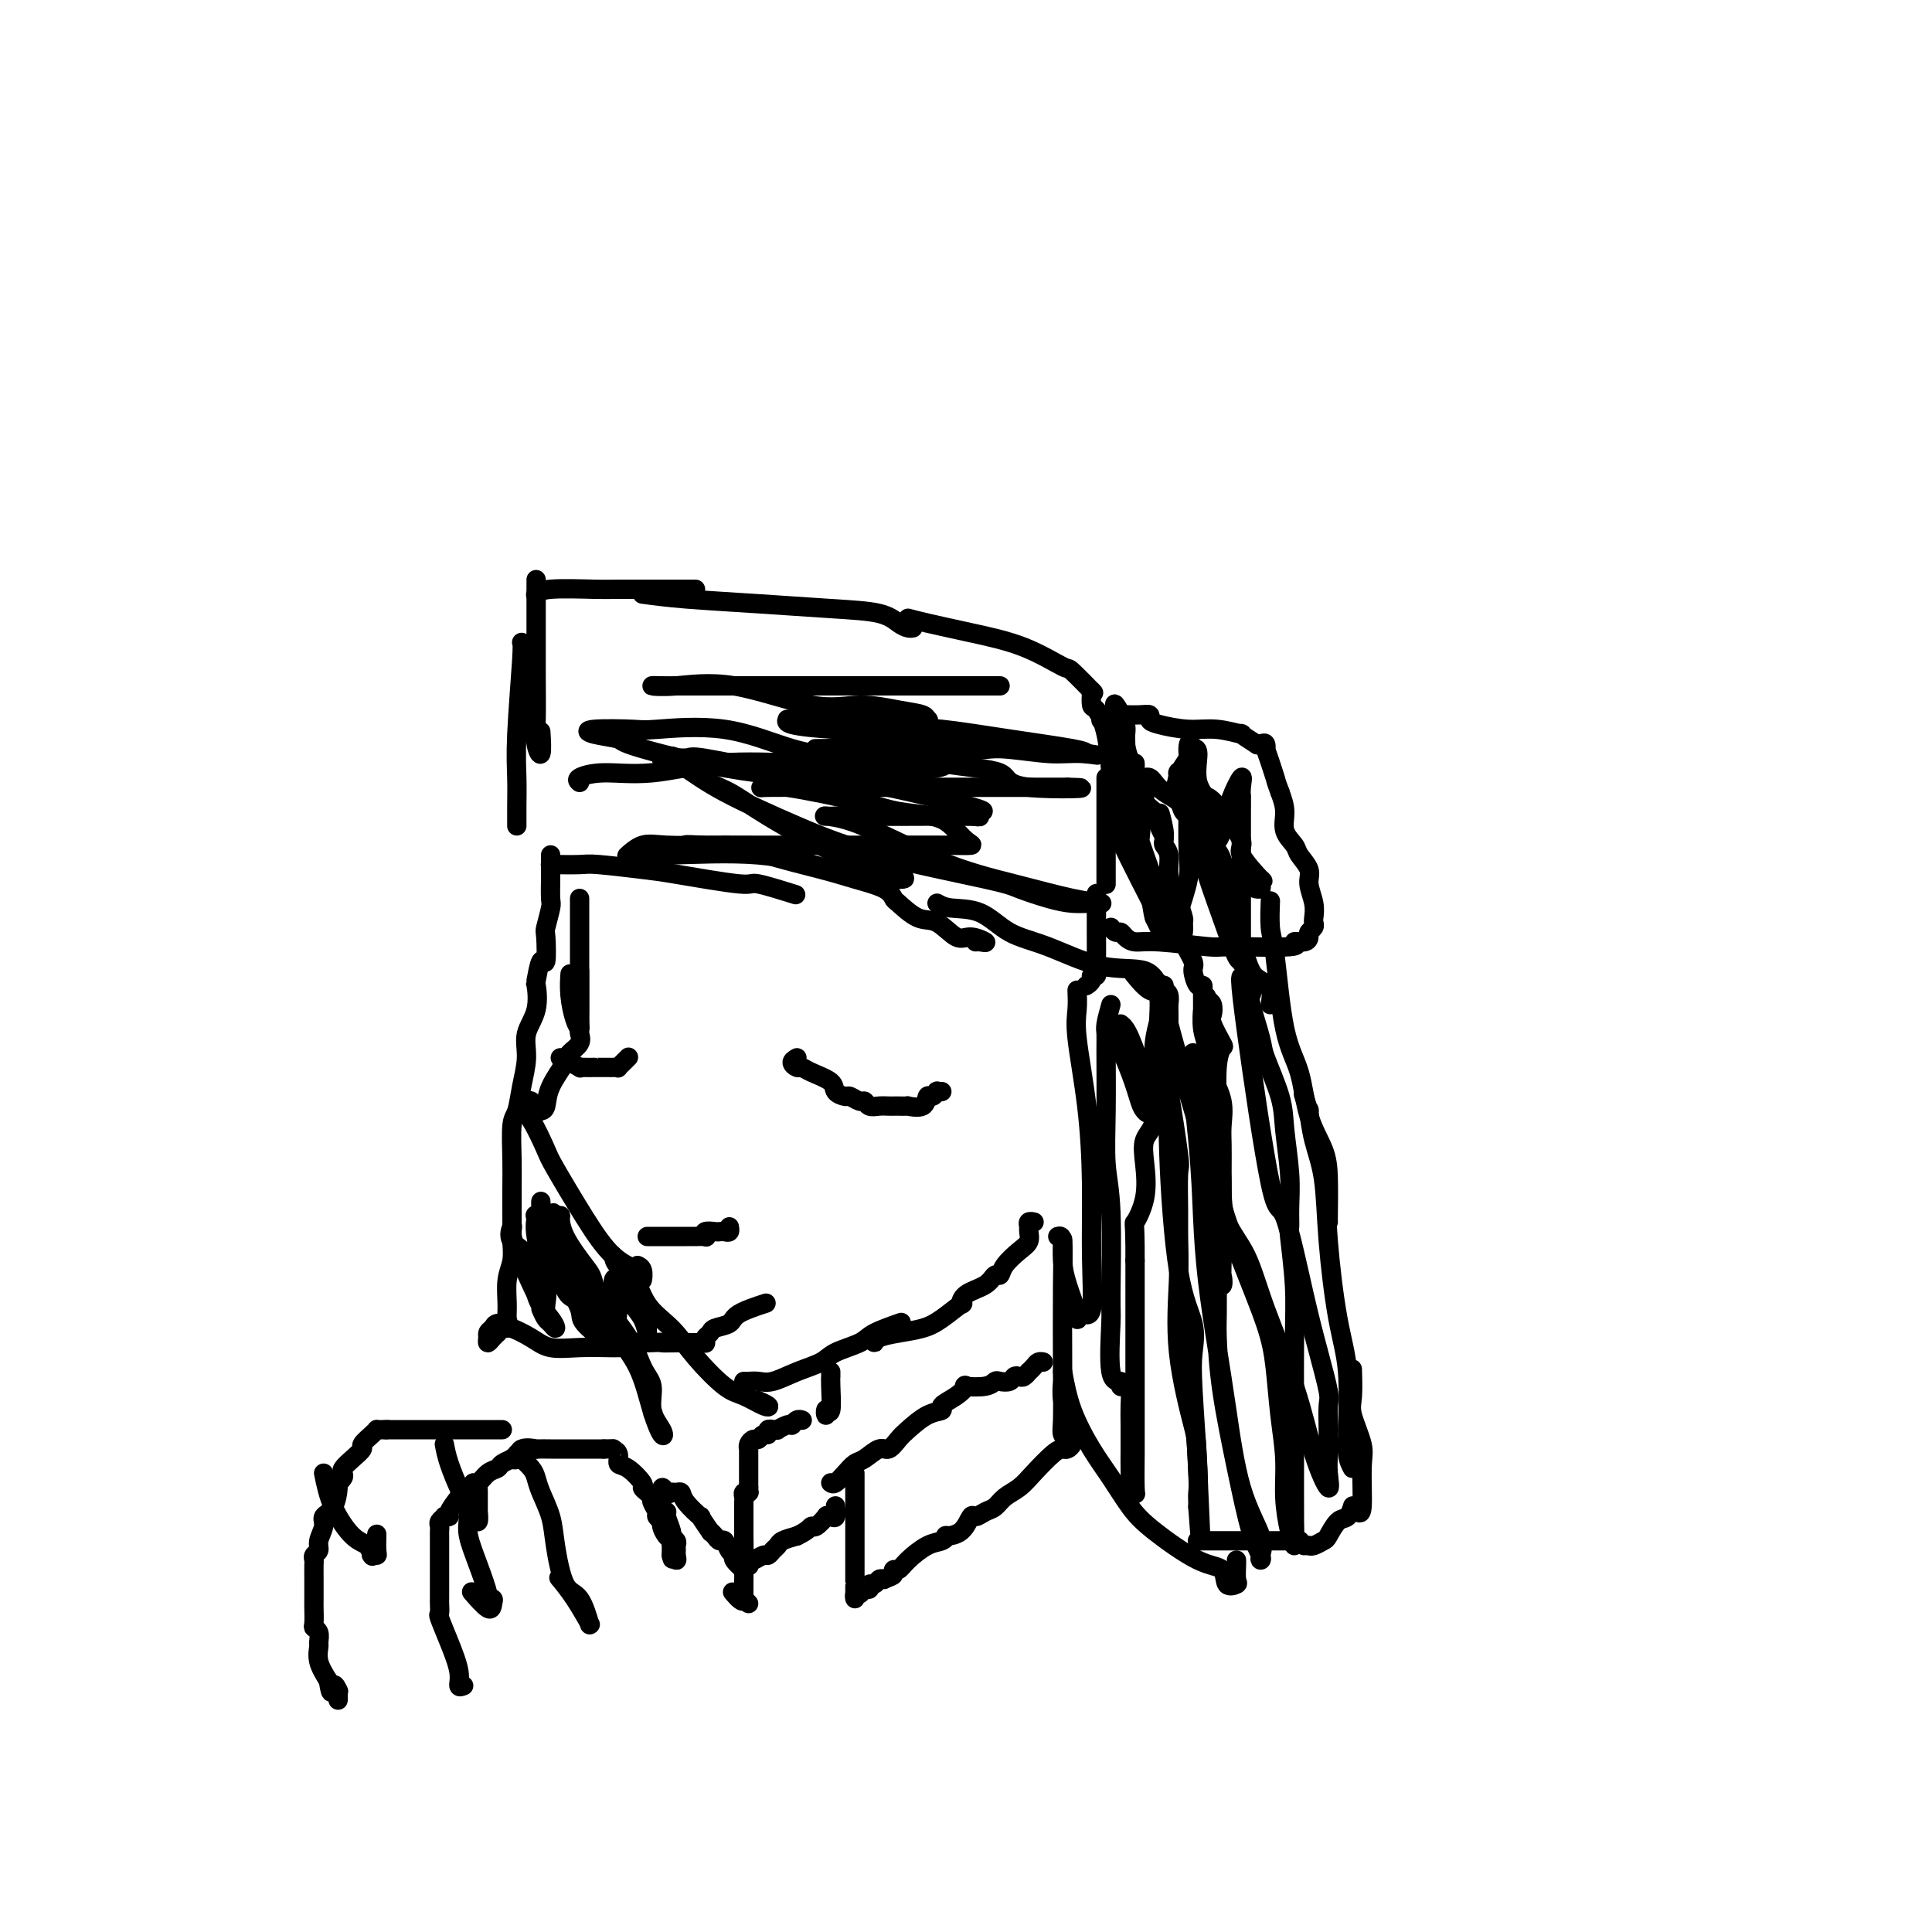 <svg viewBox='0 0 400 400' version='1.1' xmlns='http://www.w3.org/2000/svg' xmlns:xlink='http://www.w3.org/1999/xlink'><g fill='none' stroke='#000000' stroke-width='4' stroke-linecap='round' stroke-linejoin='round'><path d='M111,120c-0.001,0.179 -0.001,0.357 0,2c0.001,1.643 0.004,4.749 0,8c-0.004,3.251 -0.015,6.646 0,10c0.015,3.354 0.057,6.667 0,9c-0.057,2.333 -0.211,3.687 0,5c0.211,1.313 0.788,2.584 1,2c0.212,-0.584 0.061,-3.024 0,-4c-0.061,-0.976 -0.030,-0.488 0,0'/><path d='M108,133c0.113,0.222 0.226,0.444 0,4c-0.226,3.556 -0.793,10.445 -1,15c-0.207,4.555 -0.056,6.776 0,9c0.056,2.224 0.015,4.452 0,6c-0.015,1.548 -0.004,2.417 0,3c0.004,0.583 0.001,0.881 0,1c-0.001,0.119 -0.001,0.060 0,0'/><path d='M111,123c-0.088,0.113 -0.177,0.226 0,0c0.177,-0.226 0.618,-0.793 3,-1c2.382,-0.207 6.705,-0.056 9,0c2.295,0.056 2.563,0.015 5,0c2.438,-0.015 7.045,-0.004 10,0c2.955,0.004 4.257,0.001 5,0c0.743,-0.001 0.927,-0.000 1,0c0.073,0.000 0.037,0.000 0,0'/><path d='M133,123c2.487,0.335 4.973,0.671 9,1c4.027,0.329 9.593,0.652 15,1c5.407,0.348 10.654,0.720 15,1c4.346,0.280 7.792,0.467 10,1c2.208,0.533 3.180,1.411 4,2c0.820,0.589 1.490,0.889 2,1c0.510,0.111 0.860,0.032 1,0c0.140,-0.032 0.070,-0.016 0,0'/><path d='M188,128c0.942,0.255 1.884,0.509 4,1c2.116,0.491 5.405,1.218 9,2c3.595,0.782 7.495,1.617 11,3c3.505,1.383 6.613,3.313 8,4c1.387,0.687 1.051,0.132 2,1c0.949,0.868 3.182,3.161 4,4c0.818,0.839 0.220,0.226 0,0c-0.220,-0.226 -0.063,-0.065 0,0c0.063,0.065 0.031,0.032 0,0'/><path d='M226,143c-0.061,1.242 -0.122,2.484 0,3c0.122,0.516 0.429,0.305 1,1c0.571,0.695 1.408,2.294 2,5c0.592,2.706 0.940,6.518 1,9c0.060,2.482 -0.166,3.635 0,4c0.166,0.365 0.725,-0.057 1,0c0.275,0.057 0.266,0.592 0,0c-0.266,-0.592 -0.790,-2.312 -1,-3c-0.210,-0.688 -0.105,-0.344 0,0'/><path d='M229,161c0.000,2.829 0.000,5.658 0,7c0.000,1.342 -0.000,1.197 0,3c0.000,1.803 0.000,5.556 0,7c0.000,1.444 0.000,0.580 0,1c0.000,0.420 -0.000,2.123 0,3c0.000,0.877 0.000,0.928 0,1c0.000,0.072 0.000,0.164 0,0c0.000,-0.164 0.000,-0.582 0,-1c-0.000,-0.418 0.000,-0.834 0,-1c0.000,-0.166 0.000,-0.083 0,0'/><path d='M227,185c0.001,0.306 0.001,0.611 0,2c-0.001,1.389 -0.004,3.860 0,6c0.004,2.140 0.016,3.949 0,5c-0.016,1.051 -0.061,1.343 0,2c0.061,0.657 0.226,1.679 0,2c-0.226,0.321 -0.844,-0.058 -1,0c-0.156,0.058 0.150,0.554 0,1c-0.150,0.446 -0.757,0.842 -1,1c-0.243,0.158 -0.121,0.079 0,0'/><path d='M114,179c-0.087,-0.007 -0.175,-0.014 1,0c1.175,0.014 3.612,0.050 5,0c1.388,-0.050 1.728,-0.187 4,0c2.272,0.187 6.478,0.699 9,1c2.522,0.301 3.362,0.392 7,1c3.638,0.608 10.074,1.732 13,2c2.926,0.268 2.341,-0.320 4,0c1.659,0.320 5.562,1.548 7,2c1.438,0.452 0.411,0.129 0,0c-0.411,-0.129 -0.205,-0.065 0,0'/><path d='M142,175c-0.108,-0.104 -0.215,-0.208 3,0c3.215,0.208 9.754,0.727 12,1c2.246,0.273 0.199,0.301 2,1c1.801,0.699 7.450,2.069 11,3c3.550,0.931 5.002,1.423 7,2c1.998,0.577 4.543,1.237 6,2c1.457,0.763 1.825,1.628 2,2c0.175,0.372 0.156,0.253 1,1c0.844,0.747 2.550,2.362 4,3c1.450,0.638 2.645,0.301 4,1c1.355,0.699 2.871,2.436 4,3c1.129,0.564 1.872,-0.045 3,0c1.128,0.045 2.643,0.744 3,1c0.357,0.256 -0.442,0.069 -1,0c-0.558,-0.069 -0.874,-0.020 -1,0c-0.126,0.020 -0.063,0.010 0,0'/><path d='M194,187c0.725,0.415 1.449,0.830 3,1c1.551,0.170 3.928,0.095 6,1c2.072,0.905 3.840,2.790 6,4c2.160,1.210 4.713,1.745 8,3c3.287,1.255 7.307,3.230 11,4c3.693,0.770 7.057,0.335 9,1c1.943,0.665 2.463,2.430 3,3c0.537,0.570 1.089,-0.054 1,0c-0.089,0.054 -0.819,0.788 -1,1c-0.181,0.212 0.189,-0.098 0,0c-0.189,0.098 -0.935,0.603 -2,0c-1.065,-0.603 -2.447,-2.315 -3,-3c-0.553,-0.685 -0.276,-0.342 0,0'/><path d='M232,212c0.534,0.421 1.068,0.842 2,3c0.932,2.158 2.261,6.053 3,8c0.739,1.947 0.887,1.946 1,3c0.113,1.054 0.191,3.164 0,4c-0.191,0.836 -0.651,0.398 -1,0c-0.349,-0.398 -0.588,-0.756 -1,-2c-0.412,-1.244 -0.995,-3.373 -2,-6c-1.005,-2.627 -2.430,-5.750 -3,-7c-0.570,-1.250 -0.285,-0.625 0,0'/><path d='M223,205c0.052,1.332 0.105,2.664 0,4c-0.105,1.336 -0.366,2.674 0,6c0.366,3.326 1.360,8.638 2,14c0.640,5.362 0.928,10.775 1,16c0.072,5.225 -0.070,10.263 0,15c0.070,4.737 0.352,9.174 0,11c-0.352,1.826 -1.338,1.042 -2,1c-0.662,-0.042 -1.001,0.657 -1,1c0.001,0.343 0.340,0.329 0,-1c-0.340,-1.329 -1.359,-3.975 -2,-6c-0.641,-2.025 -0.903,-3.430 -1,-5c-0.097,-1.570 -0.028,-3.306 0,-4c0.028,-0.694 0.014,-0.347 0,0'/><path d='M219,256c0.422,-0.126 0.844,-0.252 1,1c0.156,1.252 0.046,3.881 0,9c-0.046,5.119 -0.027,12.728 0,18c0.027,5.272 0.061,8.208 0,10c-0.061,1.792 -0.216,2.440 0,3c0.216,0.560 0.804,1.030 1,1c0.196,-0.030 -0.000,-0.562 0,-1c0.000,-0.438 0.196,-0.783 0,-2c-0.196,-1.217 -0.785,-3.306 -1,-5c-0.215,-1.694 -0.058,-2.995 0,-4c0.058,-1.005 0.017,-1.716 0,-2c-0.017,-0.284 -0.008,-0.142 0,0'/><path d='M220,284c0.488,2.616 0.975,5.232 2,8c1.025,2.768 2.587,5.688 4,8c1.413,2.312 2.677,4.018 4,6c1.323,1.982 2.706,4.241 4,6c1.294,1.759 2.498,3.018 5,5c2.502,1.982 6.303,4.688 9,6c2.697,1.312 4.292,1.231 5,2c0.708,0.769 0.529,2.388 1,3c0.471,0.612 1.590,0.216 2,0c0.410,-0.216 0.110,-0.254 0,-1c-0.110,-0.746 -0.030,-2.201 0,-3c0.030,-0.799 0.008,-0.943 0,-1c-0.008,-0.057 -0.004,-0.029 0,0'/><path d='M248,319c-0.080,0.000 -0.160,0.000 0,0c0.160,0.000 0.560,0.000 1,0c0.440,0.000 0.920,-0.000 2,0c1.080,0.000 2.759,0.000 4,0c1.241,0.000 2.045,0.000 4,0c1.955,0.000 5.060,0.000 7,0c1.940,0.000 2.715,0.000 3,0c0.285,0.000 0.082,0.000 0,0c-0.082,0.000 -0.041,0.000 0,0'/><path d='M270,320c0.438,0.008 0.876,0.015 1,0c0.124,-0.015 -0.066,-0.053 0,0c0.066,0.053 0.388,0.198 1,0c0.612,-0.198 1.513,-0.740 2,-1c0.487,-0.260 0.562,-0.238 1,-1c0.438,-0.762 1.241,-2.307 2,-3c0.759,-0.693 1.474,-0.533 2,-1c0.526,-0.467 0.865,-1.562 1,-2c0.135,-0.438 0.068,-0.219 0,0'/><path d='M280,313c0.305,-0.100 0.610,-0.201 1,0c0.390,0.201 0.865,0.703 1,-1c0.135,-1.703 -0.069,-5.609 0,-8c0.069,-2.391 0.411,-3.265 0,-5c-0.411,-1.735 -1.574,-4.331 -2,-6c-0.426,-1.669 -0.115,-2.411 0,-4c0.115,-1.589 0.033,-4.025 0,-5c-0.033,-0.975 -0.016,-0.487 0,0'/><path d='M280,304c-0.426,-0.803 -0.852,-1.605 -1,-3c-0.148,-1.395 -0.019,-3.382 0,-4c0.019,-0.618 -0.074,0.132 0,-2c0.074,-2.132 0.315,-7.148 0,-11c-0.315,-3.852 -1.185,-6.540 -2,-11c-0.815,-4.460 -1.576,-10.691 -2,-16c-0.424,-5.309 -0.509,-9.696 -1,-13c-0.491,-3.304 -1.386,-5.523 -2,-8c-0.614,-2.477 -0.948,-5.210 -1,-6c-0.052,-0.790 0.178,0.364 0,0c-0.178,-0.364 -0.765,-2.247 -1,-3c-0.235,-0.753 -0.117,-0.377 0,0'/><path d='M275,253c-0.009,-0.194 -0.018,-0.388 0,-2c0.018,-1.612 0.062,-4.640 0,-7c-0.062,-2.360 -0.230,-4.050 -1,-6c-0.770,-1.950 -2.144,-4.161 -3,-7c-0.856,-2.839 -1.196,-6.307 -2,-9c-0.804,-2.693 -2.072,-4.613 -3,-9c-0.928,-4.387 -1.517,-11.242 -2,-15c-0.483,-3.758 -0.862,-4.420 -1,-6c-0.138,-1.580 -0.037,-4.079 0,-5c0.037,-0.921 0.011,-0.263 0,0c-0.011,0.263 -0.005,0.132 0,0'/><path d='M263,208c0.178,-1.069 0.356,-2.138 0,-3c-0.356,-0.862 -1.247,-1.516 -2,-2c-0.753,-0.484 -1.367,-0.797 -2,-2c-0.633,-1.203 -1.286,-3.295 -2,-6c-0.714,-2.705 -1.490,-6.022 -2,-8c-0.510,-1.978 -0.755,-2.617 -1,-4c-0.245,-1.383 -0.490,-3.511 -1,-5c-0.510,-1.489 -1.287,-2.338 -2,-3c-0.713,-0.662 -1.363,-1.136 -2,-2c-0.637,-0.864 -1.259,-2.119 -2,-3c-0.741,-0.881 -1.599,-1.389 -2,-2c-0.401,-0.611 -0.345,-1.327 -1,-2c-0.655,-0.673 -2.021,-1.304 -3,-2c-0.979,-0.696 -1.573,-1.457 -2,-2c-0.427,-0.543 -0.689,-0.866 -1,-1c-0.311,-0.134 -0.672,-0.078 -1,0c-0.328,0.078 -0.624,0.178 -1,0c-0.376,-0.178 -0.833,-0.635 -1,-1c-0.167,-0.365 -0.045,-0.637 0,-1c0.045,-0.363 0.013,-0.818 0,-1c-0.013,-0.182 -0.006,-0.091 0,0'/><path d='M120,186c-0.000,1.190 -0.000,2.380 0,3c0.000,0.620 0.000,0.668 0,2c-0.000,1.332 -0.000,3.946 0,6c0.000,2.054 0.001,3.546 0,5c-0.001,1.454 -0.003,2.869 0,4c0.003,1.131 0.011,1.976 0,3c-0.011,1.024 -0.041,2.225 0,3c0.041,0.775 0.155,1.125 0,1c-0.155,-0.125 -0.578,-0.724 -1,-2c-0.422,-1.276 -0.845,-3.228 -1,-5c-0.155,-1.772 -0.044,-3.363 0,-4c0.044,-0.637 0.022,-0.318 0,0'/><path d='M120,201c0.001,2.139 0.002,4.278 0,6c-0.002,1.722 -0.008,3.028 0,4c0.008,0.972 0.029,1.609 0,2c-0.029,0.391 -0.109,0.537 0,1c0.109,0.463 0.408,1.245 0,2c-0.408,0.755 -1.524,1.484 -2,2c-0.476,0.516 -0.313,0.819 -1,2c-0.687,1.181 -2.223,3.241 -3,5c-0.777,1.759 -0.796,3.219 -1,4c-0.204,0.781 -0.594,0.885 -1,1c-0.406,0.115 -0.830,0.241 -1,0c-0.170,-0.241 -0.088,-0.849 0,-1c0.088,-0.151 0.181,0.156 0,0c-0.181,-0.156 -0.636,-0.774 -1,-1c-0.364,-0.226 -0.636,-0.061 -1,0c-0.364,0.061 -0.818,0.017 -1,0c-0.182,-0.017 -0.091,-0.009 0,0'/><path d='M108,230c-0.141,-0.059 -0.283,-0.119 0,0c0.283,0.119 0.990,0.416 2,2c1.010,1.584 2.323,4.456 3,6c0.677,1.544 0.717,1.761 2,4c1.283,2.239 3.808,6.500 6,10c2.192,3.500 4.053,6.238 6,8c1.947,1.762 3.982,2.549 5,3c1.018,0.451 1.019,0.566 1,1c-0.019,0.434 -0.057,1.189 0,1c0.057,-0.189 0.208,-1.320 0,-2c-0.208,-0.680 -0.774,-0.909 -1,-1c-0.226,-0.091 -0.113,-0.046 0,0'/><path d='M127,260c0.141,0.770 0.282,1.540 1,2c0.718,0.460 2.012,0.610 3,2c0.988,1.390 1.670,4.020 3,6c1.330,1.980 3.308,3.308 5,5c1.692,1.692 3.096,3.747 5,6c1.904,2.253 4.307,4.705 6,6c1.693,1.295 2.678,1.433 4,2c1.322,0.567 2.983,1.564 4,2c1.017,0.436 1.389,0.310 1,0c-0.389,-0.310 -1.540,-0.803 -2,-1c-0.460,-0.197 -0.230,-0.099 0,0'/><path d='M154,286c0.256,0.013 0.513,0.026 1,0c0.487,-0.026 1.205,-0.090 2,0c0.795,0.090 1.666,0.333 3,0c1.334,-0.333 3.131,-1.244 5,-2c1.869,-0.756 3.812,-1.359 5,-2c1.188,-0.641 1.622,-1.321 3,-2c1.378,-0.679 3.699,-1.357 5,-2c1.301,-0.643 1.581,-1.250 3,-2c1.419,-0.750 3.977,-1.643 5,-2c1.023,-0.357 0.512,-0.179 0,0'/><path d='M181,277c-0.026,0.511 -0.052,1.022 0,1c0.052,-0.022 0.183,-0.578 1,-1c0.817,-0.422 2.320,-0.710 4,-1c1.680,-0.290 3.536,-0.581 5,-1c1.464,-0.419 2.535,-0.965 4,-2c1.465,-1.035 3.324,-2.558 4,-3c0.676,-0.442 0.171,0.198 0,0c-0.171,-0.198 -0.006,-1.235 1,-2c1.006,-0.765 2.853,-1.258 4,-2c1.147,-0.742 1.593,-1.731 2,-2c0.407,-0.269 0.774,0.184 1,0c0.226,-0.184 0.309,-1.005 1,-2c0.691,-0.995 1.988,-2.165 3,-3c1.012,-0.835 1.739,-1.334 2,-2c0.261,-0.666 0.056,-1.499 0,-2c-0.056,-0.501 0.038,-0.670 0,-1c-0.038,-0.330 -0.206,-0.820 0,-1c0.206,-0.180 0.786,-0.048 1,0c0.214,0.048 0.061,0.014 0,0c-0.061,-0.014 -0.031,-0.007 0,0'/><path d='M230,192c0.329,0.444 0.658,0.889 1,1c0.342,0.111 0.698,-0.110 1,0c0.302,0.110 0.549,0.551 1,1c0.451,0.449 1.104,0.906 2,1c0.896,0.094 2.035,-0.175 5,0c2.965,0.175 7.757,0.794 10,1c2.243,0.206 1.936,-0.000 5,0c3.064,0.000 9.500,0.207 12,0c2.500,-0.207 1.066,-0.829 1,-1c-0.066,-0.171 1.236,0.109 2,0c0.764,-0.109 0.989,-0.605 1,-1c0.011,-0.395 -0.192,-0.688 0,-1c0.192,-0.312 0.779,-0.643 1,-1c0.221,-0.357 0.075,-0.742 0,-1c-0.075,-0.258 -0.080,-0.391 0,-1c0.080,-0.609 0.244,-1.696 0,-3c-0.244,-1.304 -0.896,-2.827 -1,-4c-0.104,-1.173 0.341,-1.997 0,-3c-0.341,-1.003 -1.467,-2.186 -2,-3c-0.533,-0.814 -0.473,-1.259 -1,-2c-0.527,-0.741 -1.642,-1.776 -2,-3c-0.358,-1.224 0.041,-2.635 0,-4c-0.041,-1.365 -0.520,-2.682 -1,-4'/><path d='M265,164c-1.034,-2.786 -0.619,-1.752 -1,-3c-0.381,-1.248 -1.557,-4.780 -2,-6c-0.443,-1.220 -0.154,-0.129 0,0c0.154,0.129 0.173,-0.705 0,-1c-0.173,-0.295 -0.536,-0.050 -1,0c-0.464,0.050 -1.028,-0.096 -1,0c0.028,0.096 0.649,0.433 0,0c-0.649,-0.433 -2.569,-1.636 -3,-2c-0.431,-0.364 0.627,0.110 0,0c-0.627,-0.110 -2.937,-0.804 -5,-1c-2.063,-0.196 -3.878,0.105 -6,0c-2.122,-0.105 -4.550,-0.617 -6,-1c-1.450,-0.383 -1.921,-0.638 -2,-1c-0.079,-0.362 0.235,-0.830 0,-1c-0.235,-0.170 -1.019,-0.042 -2,0c-0.981,0.042 -2.158,-0.003 -3,0c-0.842,0.003 -1.349,0.052 -2,0c-0.651,-0.052 -1.444,-0.206 -2,0c-0.556,0.206 -0.873,0.773 -1,1c-0.127,0.227 -0.063,0.113 0,0'/><path d='M247,160c0.252,1.623 0.505,3.246 1,4c0.495,0.754 1.234,0.638 2,1c0.766,0.362 1.561,1.203 3,3c1.439,1.797 3.524,4.551 4,6c0.476,1.449 -0.656,1.593 0,3c0.656,1.407 3.100,4.076 4,5c0.900,0.924 0.255,0.104 0,0c-0.255,-0.104 -0.120,0.508 0,1c0.120,0.492 0.225,0.863 0,1c-0.225,0.137 -0.778,0.039 -1,0c-0.222,-0.039 -0.111,-0.020 0,0'/><path d='M114,177c0.001,1.155 0.001,2.309 0,3c-0.001,0.691 -0.004,0.918 0,1c0.004,0.082 0.015,0.021 0,1c-0.015,0.979 -0.056,3.000 0,4c0.056,1.000 0.208,0.978 0,2c-0.208,1.022 -0.777,3.088 -1,4c-0.223,0.912 -0.099,0.671 0,2c0.099,1.329 0.172,4.227 0,5c-0.172,0.773 -0.590,-0.580 -1,0c-0.410,0.580 -0.813,3.094 -1,4c-0.187,0.906 -0.158,0.204 0,1c0.158,0.796 0.446,3.088 0,5c-0.446,1.912 -1.626,3.442 -2,5c-0.374,1.558 0.057,3.143 0,5c-0.057,1.857 -0.604,3.987 -1,6c-0.396,2.013 -0.642,3.911 -1,5c-0.358,1.089 -0.828,1.369 -1,3c-0.172,1.631 -0.046,4.613 0,7c0.046,2.387 0.013,4.179 0,6c-0.013,1.821 -0.007,3.672 0,5c0.007,1.328 0.016,2.134 0,3c-0.016,0.866 -0.057,1.794 0,3c0.057,1.206 0.213,2.691 0,4c-0.213,1.309 -0.796,2.441 -1,4c-0.204,1.559 -0.030,3.545 0,5c0.030,1.455 -0.085,2.380 0,3c0.085,0.620 0.369,0.936 0,1c-0.369,0.064 -1.391,-0.125 -2,0c-0.609,0.125 -0.804,0.562 -1,1'/><path d='M102,275c-0.694,0.495 -0.928,0.731 -1,1c-0.072,0.269 0.018,0.571 0,1c-0.018,0.429 -0.146,0.987 0,1c0.146,0.013 0.565,-0.518 1,-1c0.435,-0.482 0.888,-0.915 1,-1c0.112,-0.085 -0.115,0.179 0,0c0.115,-0.179 0.574,-0.801 1,-1c0.426,-0.199 0.821,0.024 1,0c0.179,-0.024 0.143,-0.294 1,0c0.857,0.294 2.609,1.151 4,2c1.391,0.849 2.421,1.691 4,2c1.579,0.309 3.705,0.084 6,0c2.295,-0.084 4.758,-0.026 6,0c1.242,0.026 1.264,0.021 2,0c0.736,-0.021 2.186,-0.058 3,0c0.814,0.058 0.991,0.211 1,0c0.009,-0.211 -0.152,-0.788 0,-1c0.152,-0.212 0.615,-0.061 1,0c0.385,0.061 0.693,0.030 1,0'/><path d='M134,278c3.637,-0.155 2.729,-0.041 3,0c0.271,0.041 1.723,0.011 3,0c1.277,-0.011 2.381,-0.002 3,0c0.619,0.002 0.753,-0.002 1,0c0.247,0.002 0.606,0.012 1,0c0.394,-0.012 0.825,-0.045 1,0c0.175,0.045 0.096,0.167 0,0c-0.096,-0.167 -0.209,-0.625 0,-1c0.209,-0.375 0.740,-0.668 1,-1c0.260,-0.332 0.249,-0.702 1,-1c0.751,-0.298 2.263,-0.523 3,-1c0.737,-0.477 0.698,-1.205 2,-2c1.302,-0.795 3.943,-1.656 5,-2c1.057,-0.344 0.528,-0.172 0,0'/><path d='M134,256c0.330,-0.000 0.660,-0.000 1,0c0.340,0.000 0.689,0.000 1,0c0.311,-0.000 0.584,-0.000 1,0c0.416,0.000 0.975,0.000 2,0c1.025,-0.000 2.517,-0.000 3,0c0.483,0.000 -0.042,0.001 0,0c0.042,-0.001 0.650,-0.004 1,0c0.350,0.004 0.440,0.015 1,0c0.560,-0.015 1.589,-0.057 2,0c0.411,0.057 0.204,0.211 0,0c-0.204,-0.211 -0.405,-0.788 0,-1c0.405,-0.212 1.415,-0.061 2,0c0.585,0.061 0.745,0.030 1,0c0.255,-0.030 0.604,-0.060 1,0c0.396,0.060 0.837,0.208 1,0c0.163,-0.208 0.046,-0.774 0,-1c-0.046,-0.226 -0.023,-0.113 0,0'/><path d='M165,219c-0.513,0.305 -1.027,0.609 -1,1c0.027,0.391 0.594,0.868 1,1c0.406,0.132 0.652,-0.080 1,0c0.348,0.080 0.799,0.451 2,1c1.201,0.549 3.152,1.275 4,2c0.848,0.725 0.595,1.447 1,2c0.405,0.553 1.470,0.937 2,1c0.530,0.063 0.526,-0.193 1,0c0.474,0.193 1.426,0.836 2,1c0.574,0.164 0.770,-0.152 1,0c0.230,0.152 0.494,0.773 1,1c0.506,0.227 1.254,0.061 2,0c0.746,-0.061 1.489,-0.017 2,0c0.511,0.017 0.788,0.007 1,0c0.212,-0.007 0.357,-0.010 1,0c0.643,0.010 1.783,0.032 2,0c0.217,-0.032 -0.488,-0.117 0,0c0.488,0.117 2.168,0.438 3,0c0.832,-0.438 0.815,-1.634 1,-2c0.185,-0.366 0.572,0.098 1,0c0.428,-0.098 0.898,-0.758 1,-1c0.102,-0.242 -0.165,-0.065 0,0c0.165,0.065 0.761,0.019 1,0c0.239,-0.019 0.119,-0.009 0,0'/><path d='M116,219c0.371,0.453 0.743,0.906 1,1c0.257,0.094 0.401,-0.171 1,0c0.599,0.171 1.653,0.778 2,1c0.347,0.222 -0.014,0.060 0,0c0.014,-0.060 0.404,-0.016 1,0c0.596,0.016 1.399,0.004 2,0c0.601,-0.004 1.001,-0.001 1,0c-0.001,0.001 -0.403,-0.000 0,0c0.403,0.000 1.609,0.001 2,0c0.391,-0.001 -0.035,-0.004 0,0c0.035,0.004 0.530,0.016 1,0c0.470,-0.016 0.914,-0.061 1,0c0.086,0.061 -0.187,0.226 0,0c0.187,-0.226 0.834,-0.844 1,-1c0.166,-0.156 -0.148,0.150 0,0c0.148,-0.150 0.756,-0.757 1,-1c0.244,-0.243 0.122,-0.121 0,0'/><path d='M96,349c-0.467,0.197 -0.934,0.394 -1,0c-0.066,-0.394 0.270,-1.380 0,-3c-0.270,-1.620 -1.144,-3.874 -2,-6c-0.856,-2.126 -1.693,-4.123 -2,-5c-0.307,-0.877 -0.082,-0.634 0,-1c0.082,-0.366 0.022,-1.341 0,-2c-0.022,-0.659 -0.006,-1.002 0,-1c0.006,0.002 0.002,0.348 0,0c-0.002,-0.348 -0.000,-1.388 0,-2c0.000,-0.612 0.000,-0.794 0,-1c-0.000,-0.206 -0.000,-0.437 0,-1c0.000,-0.563 0.000,-1.457 0,-2c-0.000,-0.543 -0.000,-0.735 0,-1c0.000,-0.265 0.000,-0.603 0,-1c-0.000,-0.397 -0.000,-0.852 0,-1c0.000,-0.148 0.000,0.010 0,0c-0.000,-0.010 -0.001,-0.187 0,-1c0.001,-0.813 0.004,-2.260 0,-3c-0.004,-0.740 -0.016,-0.773 0,-1c0.016,-0.227 0.061,-0.649 0,-1c-0.061,-0.351 -0.228,-0.631 0,-1c0.228,-0.369 0.851,-0.825 1,-1c0.149,-0.175 -0.177,-0.067 0,0c0.177,0.067 0.855,0.095 1,0c0.145,-0.095 -0.244,-0.313 0,-1c0.244,-0.687 1.122,-1.844 2,-3'/><path d='M95,310c1.012,-1.011 1.541,-1.040 2,-1c0.459,0.040 0.847,0.147 1,0c0.153,-0.147 0.073,-0.550 0,-1c-0.073,-0.450 -0.137,-0.946 0,-1c0.137,-0.054 0.475,0.336 1,0c0.525,-0.336 1.236,-1.397 2,-2c0.764,-0.603 1.581,-0.748 2,-1c0.419,-0.252 0.438,-0.611 1,-1c0.562,-0.389 1.665,-0.808 2,-1c0.335,-0.192 -0.099,-0.157 0,0c0.099,0.157 0.732,0.434 1,0c0.268,-0.434 0.172,-1.580 1,-2c0.828,-0.420 2.581,-0.112 3,0c0.419,0.112 -0.494,0.030 0,0c0.494,-0.030 2.397,-0.008 3,0c0.603,0.008 -0.095,0.002 1,0c1.095,-0.002 3.982,-0.001 5,0c1.018,0.001 0.167,0.000 0,0c-0.167,-0.000 0.350,-0.000 1,0c0.650,0.000 1.432,0.000 2,0c0.568,-0.000 0.922,-0.000 1,0c0.078,0.000 -0.121,0.000 0,0c0.121,-0.000 0.560,-0.000 1,0'/><path d='M125,300c2.553,-0.029 1.935,-0.102 2,0c0.065,0.102 0.812,0.381 1,1c0.188,0.619 -0.181,1.580 0,2c0.181,0.420 0.914,0.298 2,1c1.086,0.702 2.524,2.229 3,3c0.476,0.771 -0.012,0.788 0,1c0.012,0.212 0.524,0.620 1,1c0.476,0.380 0.916,0.732 1,1c0.084,0.268 -0.189,0.452 0,1c0.189,0.548 0.838,1.460 1,2c0.162,0.540 -0.163,0.708 0,1c0.163,0.292 0.814,0.709 1,1c0.186,0.291 -0.094,0.455 0,1c0.094,0.545 0.561,1.469 1,2c0.439,0.531 0.850,0.668 1,1c0.150,0.332 0.040,0.860 0,1c-0.040,0.140 -0.011,-0.107 0,0c0.011,0.107 0.003,0.567 0,1c-0.003,0.433 -0.001,0.838 0,1c0.001,0.162 0.000,0.081 0,0'/><path d='M139,322c0.558,1.783 -0.047,0.240 0,0c0.047,-0.240 0.746,0.823 1,1c0.254,0.177 0.064,-0.530 0,-1c-0.064,-0.470 -0.002,-0.701 0,-1c0.002,-0.299 -0.056,-0.665 0,-1c0.056,-0.335 0.226,-0.640 0,-1c-0.226,-0.360 -0.849,-0.774 -1,-1c-0.151,-0.226 0.170,-0.262 0,-1c-0.170,-0.738 -0.830,-2.177 -1,-3c-0.170,-0.823 0.151,-1.030 0,-1c-0.151,0.030 -0.772,0.295 -1,0c-0.228,-0.295 -0.061,-1.151 0,-2c0.061,-0.849 0.016,-1.692 0,-2c-0.016,-0.308 -0.004,-0.083 0,0c0.004,0.083 0.001,0.024 0,0c-0.001,-0.024 -0.001,-0.012 0,0'/><path d='M137,309c-0.132,-2.010 0.540,-0.534 1,0c0.460,0.534 0.710,0.127 1,0c0.290,-0.127 0.622,0.026 1,0c0.378,-0.026 0.803,-0.230 1,0c0.197,0.230 0.168,0.894 1,2c0.832,1.106 2.527,2.653 3,3c0.473,0.347 -0.277,-0.505 0,0c0.277,0.505 1.580,2.368 2,3c0.420,0.632 -0.042,0.032 0,0c0.042,-0.032 0.590,0.502 1,1c0.410,0.498 0.682,0.958 1,1c0.318,0.042 0.681,-0.335 1,0c0.319,0.335 0.593,1.381 1,2c0.407,0.619 0.946,0.810 1,1c0.054,0.190 -0.378,0.380 0,1c0.378,0.620 1.565,1.670 2,2c0.435,0.330 0.116,-0.062 0,0c-0.116,0.062 -0.031,0.576 0,1c0.031,0.424 0.009,0.759 0,1c-0.009,0.241 -0.004,0.389 0,1c0.004,0.611 0.005,1.685 0,2c-0.005,0.315 -0.018,-0.128 0,0c0.018,0.128 0.067,0.828 0,1c-0.067,0.172 -0.249,-0.185 0,0c0.249,0.185 0.928,0.910 1,1c0.072,0.090 -0.464,-0.455 -1,-1'/><path d='M154,331c0.022,1.333 -1.422,-0.333 -2,-1c-0.578,-0.667 -0.289,-0.333 0,0'/><path d='M104,296c-0.311,0.000 -0.622,0.000 -1,0c-0.378,0.000 -0.823,0.000 -1,0c-0.177,0.000 -0.085,0.000 0,0c0.085,0.000 0.165,0.000 0,0c-0.165,0.000 -0.573,0.000 -1,0c-0.427,0.000 -0.871,0.000 -1,0c-0.129,0.000 0.058,0.000 0,0c-0.058,0.000 -0.362,0.000 -1,0c-0.638,0.000 -1.610,0.000 -2,0c-0.390,0.000 -0.199,0.000 0,0c0.199,0.000 0.406,0.000 0,0c-0.406,0.000 -1.426,0.000 -2,0c-0.574,-0.000 -0.701,-0.000 -1,0c-0.299,0.000 -0.769,0.000 -1,0c-0.231,0.000 -0.223,0.000 0,0c0.223,0.000 0.660,-0.000 0,0c-0.660,0.000 -2.419,0.000 -3,0c-0.581,0.000 0.016,-0.000 0,0c-0.016,0.000 -0.643,0.000 -2,0c-1.357,0.000 -3.442,-0.000 -4,0c-0.558,0.000 0.412,0.000 0,0c-0.412,0.000 -2.206,0.000 -4,0'/><path d='M80,296c-3.669,0.001 -0.841,0.002 0,0c0.841,-0.002 -0.304,-0.008 -1,0c-0.696,0.008 -0.941,0.029 -1,0c-0.059,-0.029 0.070,-0.107 0,0c-0.070,0.107 -0.338,0.400 -1,1c-0.662,0.600 -1.719,1.509 -2,2c-0.281,0.491 0.213,0.565 0,1c-0.213,0.435 -1.133,1.231 -2,2c-0.867,0.769 -1.682,1.513 -2,2c-0.318,0.487 -0.139,0.718 0,1c0.139,0.282 0.240,0.614 0,1c-0.240,0.386 -0.820,0.826 -1,1c-0.180,0.174 0.039,0.080 0,1c-0.039,0.920 -0.335,2.852 -1,4c-0.665,1.148 -1.699,1.512 -2,2c-0.301,0.488 0.129,1.101 0,2c-0.129,0.899 -0.819,2.085 -1,3c-0.181,0.915 0.148,1.559 0,2c-0.148,0.441 -0.772,0.678 -1,1c-0.228,0.322 -0.061,0.728 0,1c0.061,0.272 0.017,0.409 0,1c-0.017,0.591 -0.005,1.636 0,3c0.005,1.364 0.005,3.047 0,4c-0.005,0.953 -0.016,1.177 0,2c0.016,0.823 0.057,2.247 0,3c-0.057,0.753 -0.213,0.837 0,1c0.213,0.163 0.795,0.406 1,1c0.205,0.594 0.034,1.541 0,2c-0.034,0.459 0.068,0.431 0,1c-0.068,0.569 -0.305,1.734 0,3c0.305,1.266 1.153,2.633 2,4'/><path d='M68,348c0.630,4.185 0.705,1.647 1,1c0.295,-0.647 0.811,0.597 1,1c0.189,0.403 0.051,-0.036 0,0c-0.051,0.036 -0.014,0.546 0,1c0.014,0.454 0.004,0.853 0,1c-0.004,0.147 -0.001,0.042 0,0c0.001,-0.042 0.001,-0.021 0,0'/><path d='M172,284c-0.002,0.442 -0.004,0.884 0,1c0.004,0.116 0.015,-0.094 0,0c-0.015,0.094 -0.057,0.491 0,2c0.057,1.509 0.211,4.131 0,5c-0.211,0.869 -0.789,-0.014 -1,0c-0.211,0.014 -0.057,0.927 0,1c0.057,0.073 0.016,-0.693 0,-1c-0.016,-0.307 -0.008,-0.153 0,0'/><path d='M172,307c0.246,0.169 0.492,0.339 1,0c0.508,-0.339 1.277,-1.185 2,-2c0.723,-0.815 1.402,-1.598 2,-2c0.598,-0.402 1.117,-0.424 2,-1c0.883,-0.576 2.129,-1.706 3,-2c0.871,-0.294 1.366,0.247 2,0c0.634,-0.247 1.407,-1.284 2,-2c0.593,-0.716 1.005,-1.112 2,-2c0.995,-0.888 2.573,-2.270 4,-3c1.427,-0.730 2.705,-0.809 3,-1c0.295,-0.191 -0.391,-0.495 0,-1c0.391,-0.505 1.859,-1.211 3,-2c1.141,-0.789 1.954,-1.662 2,-2c0.046,-0.338 -0.674,-0.142 0,0c0.674,0.142 2.744,0.231 4,0c1.256,-0.231 1.699,-0.780 2,-1c0.301,-0.220 0.462,-0.110 1,0c0.538,0.110 1.455,0.222 2,0c0.545,-0.222 0.720,-0.777 1,-1c0.280,-0.223 0.667,-0.115 1,0c0.333,0.115 0.614,0.237 1,0c0.386,-0.237 0.878,-0.834 1,-1c0.122,-0.166 -0.125,0.099 0,0c0.125,-0.099 0.621,-0.563 1,-1c0.379,-0.437 0.640,-0.849 1,-1c0.360,-0.151 0.817,-0.043 1,0c0.183,0.043 0.091,0.022 0,0'/><path d='M177,305c-0.000,0.397 -0.000,0.793 0,1c0.000,0.207 0.000,0.224 0,1c-0.000,0.776 -0.000,2.310 0,3c0.000,0.690 0.000,0.536 0,1c-0.000,0.464 -0.000,1.548 0,2c0.000,0.452 0.000,0.274 0,1c-0.000,0.726 -0.000,2.355 0,4c0.000,1.645 0.000,3.305 0,5c-0.000,1.695 -0.000,3.423 0,4c0.000,0.577 0.000,0.002 0,0c-0.000,-0.002 -0.001,0.570 0,1c0.001,0.430 0.003,0.719 0,1c-0.003,0.281 -0.012,0.555 0,1c0.012,0.445 0.046,1.063 0,1c-0.046,-0.063 -0.171,-0.805 0,-1c0.171,-0.195 0.637,0.159 1,0c0.363,-0.159 0.622,-0.831 1,-1c0.378,-0.169 0.875,0.165 1,0c0.125,-0.165 -0.121,-0.828 0,-1c0.121,-0.172 0.610,0.146 1,0c0.390,-0.146 0.683,-0.756 1,-1c0.317,-0.244 0.659,-0.122 1,0'/><path d='M183,327c1.393,-0.624 1.874,-0.686 2,-1c0.126,-0.314 -0.103,-0.882 0,-1c0.103,-0.118 0.540,0.213 1,0c0.460,-0.213 0.944,-0.971 2,-2c1.056,-1.029 2.685,-2.329 4,-3c1.315,-0.671 2.317,-0.713 3,-1c0.683,-0.287 1.047,-0.818 1,-1c-0.047,-0.182 -0.504,-0.013 0,0c0.504,0.013 1.969,-0.128 3,-1c1.031,-0.872 1.626,-2.474 2,-3c0.374,-0.526 0.526,0.025 1,0c0.474,-0.025 1.269,-0.627 2,-1c0.731,-0.373 1.396,-0.517 2,-1c0.604,-0.483 1.146,-1.307 2,-2c0.854,-0.693 2.021,-1.257 3,-2c0.979,-0.743 1.769,-1.666 3,-3c1.231,-1.334 2.904,-3.079 4,-4c1.096,-0.921 1.614,-1.017 2,-1c0.386,0.017 0.640,0.149 1,0c0.360,-0.149 0.828,-0.579 1,-1c0.172,-0.421 0.049,-0.835 0,-1c-0.049,-0.165 -0.025,-0.083 0,0'/><path d='M166,294c0.083,0.031 0.166,0.061 0,0c-0.166,-0.061 -0.582,-0.214 -1,0c-0.418,0.214 -0.838,0.793 -1,1c-0.162,0.207 -0.067,0.041 0,0c0.067,-0.041 0.105,0.041 0,0c-0.105,-0.041 -0.353,-0.207 -1,0c-0.647,0.207 -1.694,0.786 -2,1c-0.306,0.214 0.129,0.061 0,0c-0.129,-0.061 -0.822,-0.032 -1,0c-0.178,0.032 0.160,0.065 0,0c-0.160,-0.065 -0.816,-0.228 -1,0c-0.184,0.228 0.105,0.849 0,1c-0.105,0.151 -0.602,-0.166 -1,0c-0.398,0.166 -0.695,0.815 -1,1c-0.305,0.185 -0.618,-0.094 -1,0c-0.382,0.094 -0.835,0.563 -1,1c-0.165,0.437 -0.044,0.843 0,1c0.044,0.157 0.012,0.064 0,0c-0.012,-0.064 -0.003,-0.100 0,0c0.003,0.100 0.001,0.336 0,1c-0.001,0.664 -0.000,1.755 0,2c0.000,0.245 0.000,-0.357 0,0c-0.000,0.357 -0.000,1.673 0,2c0.000,0.327 0.000,-0.335 0,0c-0.000,0.335 -0.000,1.668 0,3'/><path d='M155,308c-0.016,1.461 -0.057,1.112 0,1c0.057,-0.112 0.211,0.011 0,0c-0.211,-0.011 -0.789,-0.157 -1,0c-0.211,0.157 -0.057,0.616 0,1c0.057,0.384 0.015,0.693 0,1c-0.015,0.307 -0.004,0.610 0,1c0.004,0.390 0.001,0.865 0,1c-0.001,0.135 -0.001,-0.070 0,1c0.001,1.070 0.004,3.415 0,4c-0.004,0.585 -0.015,-0.588 0,0c0.015,0.588 0.056,2.938 0,4c-0.056,1.062 -0.209,0.836 0,1c0.209,0.164 0.781,0.720 1,1c0.219,0.280 0.086,0.286 0,0c-0.086,-0.286 -0.125,-0.864 0,-1c0.125,-0.136 0.415,0.171 1,0c0.585,-0.171 1.465,-0.819 2,-1c0.535,-0.181 0.726,0.106 1,0c0.274,-0.106 0.630,-0.606 1,-1c0.370,-0.394 0.753,-0.683 1,-1c0.247,-0.317 0.356,-0.662 1,-1c0.644,-0.338 1.822,-0.669 3,-1'/><path d='M165,318c2.354,-1.104 2.739,-1.866 3,-2c0.261,-0.134 0.399,0.358 1,0c0.601,-0.358 1.664,-1.568 2,-2c0.336,-0.432 -0.053,-0.088 0,0c0.053,0.088 0.550,-0.079 1,0c0.450,0.079 0.852,0.406 1,0c0.148,-0.406 0.042,-1.545 0,-2c-0.042,-0.455 -0.021,-0.228 0,0'/><path d='M112,271c0.341,0.771 0.683,1.543 1,2c0.317,0.457 0.611,0.601 1,1c0.389,0.399 0.874,1.055 1,1c0.126,-0.055 -0.106,-0.822 -1,-2c-0.894,-1.178 -2.450,-2.769 -3,-5c-0.550,-2.231 -0.095,-5.102 -1,-7c-0.905,-1.898 -3.172,-2.822 -4,-4c-0.828,-1.178 -0.218,-2.611 0,-3c0.218,-0.389 0.044,0.264 0,1c-0.044,0.736 0.041,1.554 1,4c0.959,2.446 2.792,6.521 4,9c1.208,2.479 1.790,3.361 2,4c0.210,0.639 0.049,1.035 0,1c-0.049,-0.035 0.016,-0.500 0,-1c-0.016,-0.500 -0.112,-1.036 0,-2c0.112,-0.964 0.430,-2.355 0,-5c-0.430,-2.645 -1.610,-6.544 -2,-9c-0.390,-2.456 0.010,-3.469 0,-4c-0.010,-0.531 -0.432,-0.580 0,0c0.432,0.580 1.716,1.790 3,3'/><path d='M114,255c0.597,1.198 0.589,2.691 1,5c0.411,2.309 1.240,5.432 2,7c0.760,1.568 1.451,1.579 2,2c0.549,0.421 0.956,1.252 1,1c0.044,-0.252 -0.275,-1.587 -1,-3c-0.725,-1.413 -1.855,-2.902 -3,-5c-1.145,-2.098 -2.305,-4.803 -3,-7c-0.695,-2.197 -0.924,-3.886 -1,-5c-0.076,-1.114 0.001,-1.655 0,-1c-0.001,0.655 -0.081,2.505 1,4c1.081,1.495 3.325,2.637 4,4c0.675,1.363 -0.217,2.949 0,4c0.217,1.051 1.543,1.567 2,2c0.457,0.433 0.045,0.782 0,1c-0.045,0.218 0.277,0.306 0,-1c-0.277,-1.306 -1.151,-4.005 -2,-6c-0.849,-1.995 -1.671,-3.284 -2,-4c-0.329,-0.716 -0.164,-0.858 0,-1'/><path d='M115,252c-0.680,-1.713 -0.379,-0.495 0,0c0.379,0.495 0.836,0.266 1,0c0.164,-0.266 0.034,-0.571 0,0c-0.034,0.571 0.027,2.016 1,4c0.973,1.984 2.857,4.507 4,6c1.143,1.493 1.545,1.956 2,4c0.455,2.044 0.962,5.670 1,7c0.038,1.330 -0.392,0.366 0,1c0.392,0.634 1.606,2.868 1,3c-0.606,0.132 -3.031,-1.838 -4,-3c-0.969,-1.162 -0.481,-1.516 -1,-3c-0.519,-1.484 -2.045,-4.096 -3,-6c-0.955,-1.904 -1.339,-3.099 -2,-4c-0.661,-0.901 -1.599,-1.508 -2,-2c-0.401,-0.492 -0.265,-0.869 0,-1c0.265,-0.131 0.659,-0.014 1,0c0.341,0.014 0.630,-0.073 2,1c1.370,1.073 3.820,3.307 6,6c2.180,2.693 4.090,5.847 6,9'/><path d='M128,274c3.323,4.182 4.132,7.138 5,9c0.868,1.862 1.796,2.631 2,4c0.204,1.369 -0.317,3.337 0,5c0.317,1.663 1.471,3.020 2,4c0.529,0.980 0.434,1.582 0,1c-0.434,-0.582 -1.206,-2.347 -2,-5c-0.794,-2.653 -1.609,-6.193 -3,-9c-1.391,-2.807 -3.358,-4.879 -4,-7c-0.642,-2.121 0.041,-4.290 0,-6c-0.041,-1.710 -0.806,-2.959 -1,-4c-0.194,-1.041 0.183,-1.872 1,-1c0.817,0.872 2.075,3.446 3,5c0.925,1.554 1.516,2.086 2,3c0.484,0.914 0.862,2.209 1,3c0.138,0.791 0.037,1.076 0,1c-0.037,-0.076 -0.010,-0.515 0,-1c0.010,-0.485 0.003,-1.017 0,-1c-0.003,0.017 -0.001,0.581 0,0c0.001,-0.581 0.000,-2.309 0,-3c-0.000,-0.691 -0.000,-0.346 0,0'/><path d='M107,301c0.222,0.241 0.445,0.482 1,1c0.555,0.518 1.444,1.313 2,2c0.556,0.687 0.781,1.267 1,2c0.219,0.733 0.432,1.621 1,3c0.568,1.379 1.491,3.250 2,5c0.509,1.750 0.605,3.378 1,6c0.395,2.622 1.089,6.237 2,8c0.911,1.763 2.040,1.673 3,3c0.960,1.327 1.753,4.071 2,5c0.247,0.929 -0.050,0.042 0,0c0.050,-0.042 0.446,0.762 0,0c-0.446,-0.762 -1.736,-3.090 -3,-5c-1.264,-1.910 -2.504,-3.403 -3,-4c-0.496,-0.597 -0.248,-0.299 0,0'/><path d='M97,308c0.044,2.218 0.088,4.437 0,6c-0.088,1.563 -0.307,2.471 0,4c0.307,1.529 1.140,3.680 2,6c0.860,2.320 1.746,4.811 2,6c0.254,1.189 -0.125,1.078 0,1c0.125,-0.078 0.755,-0.123 1,0c0.245,0.123 0.107,0.414 0,1c-0.107,0.586 -0.183,1.465 -1,1c-0.817,-0.465 -2.376,-2.276 -3,-3c-0.624,-0.724 -0.312,-0.362 0,0'/><path d='M67,305c0.475,2.323 0.951,4.647 2,7c1.049,2.353 2.672,4.736 4,6c1.328,1.264 2.359,1.411 3,2c0.641,0.589 0.890,1.621 1,2c0.110,0.379 0.082,0.104 0,0c-0.082,-0.104 -0.218,-0.039 0,0c0.218,0.039 0.790,0.052 1,0c0.210,-0.052 0.056,-0.168 0,-1c-0.056,-0.832 -0.016,-2.381 0,-3c0.016,-0.619 0.008,-0.310 0,0'/><path d='M92,299c0.220,1.162 0.440,2.324 1,4c0.560,1.676 1.460,3.867 2,5c0.540,1.133 0.719,1.209 1,2c0.281,0.791 0.664,2.297 1,3c0.336,0.703 0.626,0.604 1,1c0.374,0.396 0.832,1.286 1,1c0.168,-0.286 0.045,-1.747 0,-2c-0.045,-0.253 -0.012,0.701 0,0c0.012,-0.701 0.003,-3.057 0,-4c-0.003,-0.943 -0.002,-0.471 0,0'/><path d='M230,208c-0.423,1.509 -0.846,3.017 -1,4c-0.154,0.983 -0.037,1.440 0,2c0.037,0.560 -0.004,1.222 0,4c0.004,2.778 0.054,7.670 0,12c-0.054,4.330 -0.213,8.096 0,11c0.213,2.904 0.797,4.945 1,10c0.203,5.055 0.026,13.124 0,17c-0.026,3.876 0.101,3.560 0,6c-0.101,2.440 -0.430,7.636 0,10c0.430,2.364 1.618,1.896 2,2c0.382,0.104 -0.041,0.781 0,1c0.041,0.219 0.547,-0.020 1,0c0.453,0.020 0.853,0.300 1,1c0.147,0.700 0.040,1.821 0,3c-0.040,1.179 -0.012,2.416 0,4c0.012,1.584 0.007,3.513 0,5c-0.007,1.487 -0.016,2.530 0,4c0.016,1.470 0.057,3.365 0,4c-0.057,0.635 -0.211,0.009 0,0c0.211,-0.009 0.789,0.601 1,1c0.211,0.399 0.057,0.589 0,-1c-0.057,-1.589 -0.015,-4.956 0,-7c0.015,-2.044 0.004,-2.765 0,-5c-0.004,-2.235 -0.001,-5.983 0,-9c0.001,-3.017 0.000,-5.304 0,-7c-0.000,-1.696 -0.000,-2.803 0,-5c0.000,-2.197 0.000,-5.485 0,-8c-0.000,-2.515 -0.000,-4.258 0,-6'/><path d='M235,261c0.036,-8.874 -0.375,-7.560 0,-8c0.375,-0.440 1.537,-2.635 2,-5c0.463,-2.365 0.228,-4.901 0,-7c-0.228,-2.099 -0.450,-3.760 0,-5c0.450,-1.240 1.573,-2.060 2,-4c0.427,-1.940 0.157,-5.001 0,-8c-0.157,-2.999 -0.200,-5.935 0,-8c0.200,-2.065 0.642,-3.258 1,-5c0.358,-1.742 0.632,-4.033 1,-5c0.368,-0.967 0.831,-0.610 1,0c0.169,0.610 0.044,1.473 0,2c-0.044,0.527 -0.007,0.718 0,2c0.007,1.282 -0.015,3.653 0,6c0.015,2.347 0.067,4.668 0,8c-0.067,3.332 -0.254,7.675 0,15c0.254,7.325 0.947,17.633 2,24c1.053,6.367 2.464,8.794 3,11c0.536,2.206 0.196,4.191 0,6c-0.196,1.809 -0.249,3.440 0,8c0.249,4.560 0.799,12.047 1,16c0.201,3.953 0.054,4.372 0,5c-0.054,0.628 -0.015,1.465 0,2c0.015,0.535 0.008,0.767 0,1'/><path d='M248,312c1.095,15.232 0.332,0.310 0,-7c-0.332,-7.310 -0.232,-7.010 -1,-10c-0.768,-2.990 -2.402,-9.272 -3,-15c-0.598,-5.728 -0.158,-10.903 0,-15c0.158,-4.097 0.036,-7.116 0,-9c-0.036,-1.884 0.016,-2.633 0,-5c-0.016,-2.367 -0.099,-6.354 0,-8c0.099,-1.646 0.380,-0.952 0,-4c-0.380,-3.048 -1.423,-9.837 -2,-13c-0.577,-3.163 -0.690,-2.701 -1,-4c-0.310,-1.299 -0.816,-4.361 -1,-7c-0.184,-2.639 -0.045,-4.857 0,-6c0.045,-1.143 -0.005,-1.211 0,-2c0.005,-0.789 0.065,-2.300 0,-3c-0.065,-0.700 -0.255,-0.590 0,0c0.255,0.590 0.953,1.659 1,2c0.047,0.341 -0.558,-0.045 1,6c1.558,6.045 5.279,18.523 9,31'/><path d='M251,243c2.787,9.433 4.253,13.514 6,18c1.747,4.486 3.774,9.376 5,13c1.226,3.624 1.652,5.981 2,9c0.348,3.019 0.619,6.699 1,10c0.381,3.301 0.873,6.222 1,9c0.127,2.778 -0.109,5.414 0,8c0.109,2.586 0.565,5.122 1,7c0.435,1.878 0.850,3.100 1,3c0.150,-0.100 0.036,-1.520 0,-5c-0.036,-3.480 0.004,-9.021 0,-16c-0.004,-6.979 -0.054,-15.397 0,-21c0.054,-5.603 0.212,-8.392 0,-12c-0.212,-3.608 -0.792,-8.036 -1,-10c-0.208,-1.964 -0.042,-1.466 0,-2c0.042,-0.534 -0.038,-2.101 0,-4c0.038,-1.899 0.194,-4.132 0,-7c-0.194,-2.868 -0.739,-6.373 -1,-9c-0.261,-2.627 -0.238,-4.378 -1,-7c-0.762,-2.622 -2.308,-6.117 -3,-8c-0.692,-1.883 -0.529,-2.155 -1,-4c-0.471,-1.845 -1.577,-5.262 -2,-7c-0.423,-1.738 -0.165,-1.796 0,-2c0.165,-0.204 0.237,-0.555 0,-1c-0.237,-0.445 -0.782,-0.984 -1,-1c-0.218,-0.016 -0.109,0.492 0,1'/><path d='M258,205c-1.662,-5.953 -1.315,-1.835 0,8c1.315,9.835 3.600,25.388 5,32c1.400,6.612 1.916,4.283 3,7c1.084,2.717 2.735,10.480 4,16c1.265,5.520 2.143,8.798 3,12c0.857,3.202 1.693,6.329 2,8c0.307,1.671 0.085,1.885 0,3c-0.085,1.115 -0.031,3.130 0,5c0.031,1.870 0.041,3.594 0,5c-0.041,1.406 -0.132,2.495 0,4c0.132,1.505 0.487,3.426 0,3c-0.487,-0.426 -1.815,-3.199 -3,-7c-1.185,-3.801 -2.226,-8.630 -4,-14c-1.774,-5.370 -4.279,-11.282 -6,-16c-1.721,-4.718 -2.657,-8.242 -4,-11c-1.343,-2.758 -3.092,-4.751 -4,-7c-0.908,-2.249 -0.975,-4.755 -1,-7c-0.025,-2.245 -0.007,-4.229 -1,-7c-0.993,-2.771 -2.998,-6.328 -4,-10c-1.002,-3.672 -1.000,-7.458 -1,-9c0.000,-1.542 0.000,-0.838 0,-1c-0.000,-0.162 -0.000,-1.189 0,-1c0.000,0.189 0.000,1.595 0,3'/><path d='M247,221c-0.908,-2.363 0.323,7.731 1,15c0.677,7.269 0.802,11.715 1,16c0.198,4.285 0.471,8.411 1,13c0.529,4.589 1.315,9.643 2,14c0.685,4.357 1.269,8.019 2,13c0.731,4.981 1.609,11.281 3,16c1.391,4.719 3.296,7.858 4,10c0.704,2.142 0.208,3.288 0,4c-0.208,0.712 -0.129,0.989 0,1c0.129,0.011 0.308,-0.245 0,-1c-0.308,-0.755 -1.102,-2.010 -2,-5c-0.898,-2.990 -1.901,-7.714 -3,-13c-1.099,-5.286 -2.294,-11.133 -3,-16c-0.706,-4.867 -0.921,-8.754 -1,-11c-0.079,-2.246 -0.021,-2.851 0,-5c0.021,-2.149 0.005,-5.842 0,-9c-0.005,-3.158 0.002,-5.782 0,-9c-0.002,-3.218 -0.013,-7.030 0,-11c0.013,-3.970 0.048,-8.096 0,-12c-0.048,-3.904 -0.181,-7.584 0,-10c0.181,-2.416 0.676,-3.568 1,-4c0.324,-0.432 0.476,-0.143 0,-1c-0.476,-0.857 -1.581,-2.858 -2,-4c-0.419,-1.142 -0.151,-1.423 0,-2c0.151,-0.577 0.186,-1.451 0,-2c-0.186,-0.549 -0.593,-0.775 -1,-1'/><path d='M250,207c-0.464,-1.545 -0.124,-0.407 0,1c0.124,1.407 0.033,3.084 0,4c-0.033,0.916 -0.007,1.073 0,3c0.007,1.927 -0.005,5.625 0,9c0.005,3.375 0.026,6.428 0,11c-0.026,4.572 -0.098,10.661 0,15c0.098,4.339 0.366,6.926 1,9c0.634,2.074 1.632,3.635 2,5c0.368,1.365 0.105,2.533 0,2c-0.105,-0.533 -0.053,-2.766 0,-5'/><path d='M253,261c0.001,-1.754 0.002,-4.638 0,-8c-0.002,-3.362 -0.007,-7.201 0,-10c0.007,-2.799 0.026,-4.559 0,-6c-0.026,-1.441 -0.097,-2.562 0,-4c0.097,-1.438 0.362,-3.191 0,-5c-0.362,-1.809 -1.351,-3.674 -2,-5c-0.649,-1.326 -0.959,-2.114 -1,-3c-0.041,-0.886 0.185,-1.870 0,-3c-0.185,-1.130 -0.782,-2.407 -1,-4c-0.218,-1.593 -0.058,-3.503 0,-4c0.058,-0.497 0.013,0.420 0,0c-0.013,-0.420 0.006,-2.175 0,-3c-0.006,-0.825 -0.038,-0.719 0,-1c0.038,-0.281 0.146,-0.951 0,-1c-0.146,-0.049 -0.547,0.521 -1,0c-0.453,-0.521 -0.959,-2.133 -1,-3c-0.041,-0.867 0.382,-0.990 0,-2c-0.382,-1.010 -1.570,-2.908 -2,-4c-0.430,-1.092 -0.104,-1.379 0,-2c0.104,-0.621 -0.015,-1.575 0,-2c0.015,-0.425 0.163,-0.319 0,-1c-0.163,-0.681 -0.636,-2.147 -1,-3c-0.364,-0.853 -0.619,-1.093 -1,-2c-0.381,-0.907 -0.887,-2.481 -1,-4c-0.113,-1.519 0.165,-2.985 0,-4c-0.165,-1.015 -0.775,-1.581 -1,-2c-0.225,-0.419 -0.064,-0.691 0,-1c0.064,-0.309 0.032,-0.654 0,-1'/><path d='M241,173c-1.796,-8.687 -0.287,-2.904 0,-1c0.287,1.904 -0.649,-0.070 -1,-1c-0.351,-0.930 -0.117,-0.814 0,-1c0.117,-0.186 0.117,-0.672 0,-1c-0.117,-0.328 -0.351,-0.496 -1,-1c-0.649,-0.504 -1.713,-1.344 -2,-2c-0.287,-0.656 0.203,-1.130 0,-2c-0.203,-0.870 -1.098,-2.137 -2,-4c-0.902,-1.863 -1.811,-4.322 -2,-6c-0.189,-1.678 0.341,-2.575 0,-4c-0.341,-1.425 -1.554,-3.376 -2,-4c-0.446,-0.624 -0.124,0.080 0,1c0.124,0.920 0.050,2.054 0,4c-0.050,1.946 -0.075,4.702 0,8c0.075,3.298 0.249,7.136 0,9c-0.249,1.864 -0.923,1.754 1,6c1.923,4.246 6.443,12.850 8,16c1.557,3.150 0.150,0.848 0,1c-0.150,0.152 0.957,2.758 1,3c0.043,0.242 -0.979,-1.879 -2,-4'/><path d='M239,190c-0.401,-1.279 -0.405,-2.476 -1,-5c-0.595,-2.524 -1.781,-6.377 -2,-9c-0.219,-2.623 0.530,-4.018 0,-6c-0.530,-1.982 -2.338,-4.552 -3,-7c-0.662,-2.448 -0.177,-4.773 0,-6c0.177,-1.227 0.045,-1.355 0,-2c-0.045,-0.645 -0.002,-1.809 0,-3c0.002,-1.191 -0.038,-2.411 0,-1c0.038,1.411 0.153,5.452 0,8c-0.153,2.548 -0.575,3.602 1,9c1.575,5.398 5.148,15.140 7,20c1.852,4.860 1.985,4.837 2,5c0.015,0.163 -0.087,0.513 0,0c0.087,-0.513 0.363,-1.890 1,-4c0.637,-2.110 1.635,-4.955 2,-7c0.365,-2.045 0.098,-3.291 0,-6c-0.098,-2.709 -0.026,-6.881 0,-10c0.026,-3.119 0.007,-5.186 0,-6c-0.007,-0.814 -0.002,-0.375 0,0c0.002,0.375 0.001,0.688 0,1'/><path d='M246,161c0.910,-3.523 1.683,3.668 2,8c0.317,4.332 0.176,5.805 1,9c0.824,3.195 2.613,8.111 4,12c1.387,3.889 2.372,6.752 3,8c0.628,1.248 0.900,0.882 1,1c0.100,0.118 0.027,0.720 0,0c-0.027,-0.720 -0.008,-2.762 0,-3c0.008,-0.238 0.004,1.326 0,-4c-0.004,-5.326 -0.008,-17.544 0,-23c0.008,-5.456 0.029,-4.151 0,-4c-0.029,0.151 -0.106,-0.854 0,-2c0.106,-1.146 0.396,-2.434 0,-2c-0.396,0.434 -1.477,2.590 -2,4c-0.523,1.410 -0.489,2.073 -1,4c-0.511,1.927 -1.566,5.119 -2,5c-0.434,-0.119 -0.246,-3.548 -1,-6c-0.754,-2.452 -2.450,-3.925 -3,-6c-0.550,-2.075 0.044,-4.751 0,-6c-0.044,-1.249 -0.727,-1.071 -1,-1c-0.273,0.071 -0.137,0.036 0,0'/><path d='M247,155c-1.033,-2.720 -1.117,-0.020 -1,1c0.117,1.020 0.434,0.361 0,1c-0.434,0.639 -1.619,2.577 -2,3c-0.381,0.423 0.042,-0.670 0,0c-0.042,0.670 -0.550,3.104 -1,4c-0.450,0.896 -0.843,0.256 -1,0c-0.157,-0.256 -0.079,-0.128 0,0'/><path d='M120,162c-0.347,-0.293 -0.694,-0.586 0,-1c0.694,-0.414 2.431,-0.948 5,-1c2.569,-0.052 5.972,0.378 10,0c4.028,-0.378 8.683,-1.565 14,-2c5.317,-0.435 11.297,-0.117 17,0c5.703,0.117 11.128,0.034 16,0c4.872,-0.034 9.192,-0.019 11,0c1.808,0.019 1.105,0.042 1,0c-0.105,-0.042 0.390,-0.150 1,0c0.610,0.150 1.335,0.559 -1,1c-2.335,0.441 -7.732,0.914 -11,1c-3.268,0.086 -4.409,-0.214 -8,0c-3.591,0.214 -9.631,0.943 -18,0c-8.369,-0.943 -19.066,-3.559 -24,-5c-4.934,-1.441 -4.106,-1.706 -5,-2c-0.894,-0.294 -3.509,-0.618 -5,-1c-1.491,-0.382 -1.859,-0.821 0,-1c1.859,-0.179 5.944,-0.099 8,0c2.056,0.099 2.082,0.215 5,0c2.918,-0.215 8.726,-0.762 14,0c5.274,0.762 10.013,2.831 14,4c3.987,1.169 7.223,1.437 9,2c1.777,0.563 2.094,1.421 3,2c0.906,0.579 2.402,0.880 3,1c0.598,0.120 0.299,0.060 0,0'/><path d='M179,160c4.502,1.390 1.257,0.366 -1,0c-2.257,-0.366 -3.527,-0.074 -6,0c-2.473,0.074 -6.148,-0.071 -8,0c-1.852,0.071 -1.880,0.359 -5,0c-3.120,-0.359 -9.334,-1.364 -12,-2c-2.666,-0.636 -1.786,-0.902 -3,-1c-1.214,-0.098 -4.522,-0.029 -6,0c-1.478,0.029 -1.124,0.017 -1,0c0.124,-0.017 0.020,-0.039 1,0c0.980,0.039 3.046,0.140 4,0c0.954,-0.140 0.798,-0.521 4,0c3.202,0.521 9.764,1.944 16,3c6.236,1.056 12.146,1.746 15,2c2.854,0.254 2.653,0.072 7,1c4.347,0.928 13.242,2.967 17,4c3.758,1.033 2.379,1.061 2,1c-0.379,-0.061 0.242,-0.213 0,0c-0.242,0.213 -1.348,0.789 -1,1c0.348,0.211 2.148,0.057 -1,0c-3.148,-0.057 -11.246,-0.015 -15,0c-3.754,0.015 -3.163,0.004 -4,0c-0.837,-0.004 -3.101,-0.001 -5,0c-1.899,0.001 -3.434,0.000 -4,0c-0.566,-0.000 -0.162,-0.000 0,0c0.162,0.000 0.081,0.000 0,0'/><path d='M173,169c-4.529,0.120 -1.852,-0.581 3,1c4.852,1.581 11.880,5.443 18,8c6.120,2.557 11.331,3.810 16,5c4.669,1.190 8.797,2.317 12,3c3.203,0.683 5.483,0.923 6,1c0.517,0.077 -0.727,-0.007 -2,0c-1.273,0.007 -2.575,0.107 -4,0c-1.425,-0.107 -2.974,-0.420 -5,-1c-2.026,-0.580 -4.528,-1.427 -6,-2c-1.472,-0.573 -1.913,-0.871 -7,-2c-5.087,-1.129 -14.821,-3.090 -22,-5c-7.179,-1.910 -11.804,-3.769 -17,-6c-5.196,-2.231 -10.961,-4.834 -15,-7c-4.039,-2.166 -6.350,-3.896 -8,-5c-1.650,-1.104 -2.639,-1.581 -3,-2c-0.361,-0.419 -0.093,-0.781 1,0c1.093,0.781 3.012,2.705 5,4c1.988,1.295 4.045,1.961 6,3c1.955,1.039 3.810,2.450 8,5c4.190,2.550 10.717,6.239 15,8c4.283,1.761 6.323,1.596 8,2c1.677,0.404 2.990,1.378 4,2c1.010,0.622 1.717,0.892 1,1c-0.717,0.108 -2.859,0.054 -5,0'/><path d='M182,182c-2.233,-0.116 -5.816,-0.905 -10,-2c-4.184,-1.095 -8.969,-2.497 -15,-3c-6.031,-0.503 -13.306,-0.107 -18,0c-4.694,0.107 -6.806,-0.077 -8,0c-1.194,0.077 -1.471,0.413 -1,0c0.471,-0.413 1.689,-1.575 3,-2c1.311,-0.425 2.716,-0.114 5,0c2.284,0.114 5.447,0.031 8,0c2.553,-0.031 4.497,-0.010 11,0c6.503,0.010 17.566,0.007 25,0c7.434,-0.007 11.240,-0.019 14,0c2.760,0.019 4.472,0.069 5,0c0.528,-0.069 -0.130,-0.258 -1,-1c-0.870,-0.742 -1.952,-2.038 -3,-3c-1.048,-0.962 -2.063,-1.588 -4,-2c-1.937,-0.412 -4.796,-0.608 -7,-1c-2.204,-0.392 -3.751,-0.981 -8,-2c-4.249,-1.019 -11.198,-2.469 -15,-3c-3.802,-0.531 -4.456,-0.142 -5,0c-0.544,0.142 -0.978,0.038 1,0c1.978,-0.038 6.369,-0.010 8,0c1.631,0.010 0.503,0.003 4,0c3.497,-0.003 11.618,-0.001 18,0c6.382,0.001 11.026,0.000 16,0c4.974,-0.000 10.278,-0.000 13,0c2.722,0.000 2.861,0.000 3,0'/><path d='M221,163c8.153,0.163 -2.964,0.569 -8,0c-5.036,-0.569 -3.990,-2.114 -6,-3c-2.010,-0.886 -7.076,-1.113 -12,-2c-4.924,-0.887 -9.707,-2.434 -14,-3c-4.293,-0.566 -8.098,-0.151 -10,0c-1.902,0.151 -1.901,0.039 -2,0c-0.099,-0.039 -0.297,-0.003 0,0c0.297,0.003 1.090,-0.027 4,0c2.910,0.027 7.936,0.109 11,0c3.064,-0.109 4.166,-0.410 7,0c2.834,0.410 7.398,1.532 9,2c1.602,0.468 0.240,0.281 0,0c-0.240,-0.281 0.640,-0.657 1,-1c0.360,-0.343 0.199,-0.652 0,-1c-0.199,-0.348 -0.436,-0.734 -1,-1c-0.564,-0.266 -1.454,-0.411 -3,-1c-1.546,-0.589 -3.746,-1.622 -6,-2c-2.254,-0.378 -4.560,-0.101 -7,0c-2.440,0.101 -5.012,0.028 -7,0c-1.988,-0.028 -3.390,-0.009 -4,0c-0.610,0.009 -0.428,0.008 0,0c0.428,-0.008 1.102,-0.024 4,0c2.898,0.024 8.020,0.086 11,0c2.980,-0.086 3.819,-0.322 7,0c3.181,0.322 8.702,1.202 14,2c5.298,0.798 10.371,1.514 13,2c2.629,0.486 2.815,0.743 3,1'/><path d='M225,156c4.694,0.754 1.430,0.139 -1,0c-2.430,-0.139 -4.025,0.198 -7,0c-2.975,-0.198 -7.330,-0.931 -10,-1c-2.670,-0.069 -3.653,0.528 -7,0c-3.347,-0.528 -9.056,-2.180 -14,-3c-4.944,-0.820 -9.122,-0.808 -13,-1c-3.878,-0.192 -7.455,-0.587 -9,-1c-1.545,-0.413 -1.057,-0.843 -1,-1c0.057,-0.157 -0.317,-0.042 1,0c1.317,0.042 4.325,0.012 7,0c2.675,-0.012 5.018,-0.006 8,0c2.982,0.006 6.605,0.013 9,0c2.395,-0.013 3.564,-0.047 4,0c0.436,0.047 0.138,0.174 0,0c-0.138,-0.174 -0.118,-0.650 -1,-1c-0.882,-0.350 -2.667,-0.573 -5,-1c-2.333,-0.427 -5.213,-1.057 -8,-1c-2.787,0.057 -5.481,0.800 -10,0c-4.519,-0.800 -10.864,-3.143 -16,-4c-5.136,-0.857 -9.064,-0.230 -12,0c-2.936,0.230 -4.880,0.062 -5,0c-0.120,-0.062 1.585,-0.016 2,0c0.415,0.016 -0.461,0.004 7,0c7.461,-0.004 23.259,-0.001 30,0c6.741,0.001 4.425,0.000 8,0c3.575,-0.000 13.041,-0.000 18,0c4.959,0.000 5.412,0.000 6,0c0.588,-0.000 1.311,-0.000 1,0c-0.311,0.000 -1.655,0.000 -3,0'/></g>
</svg>